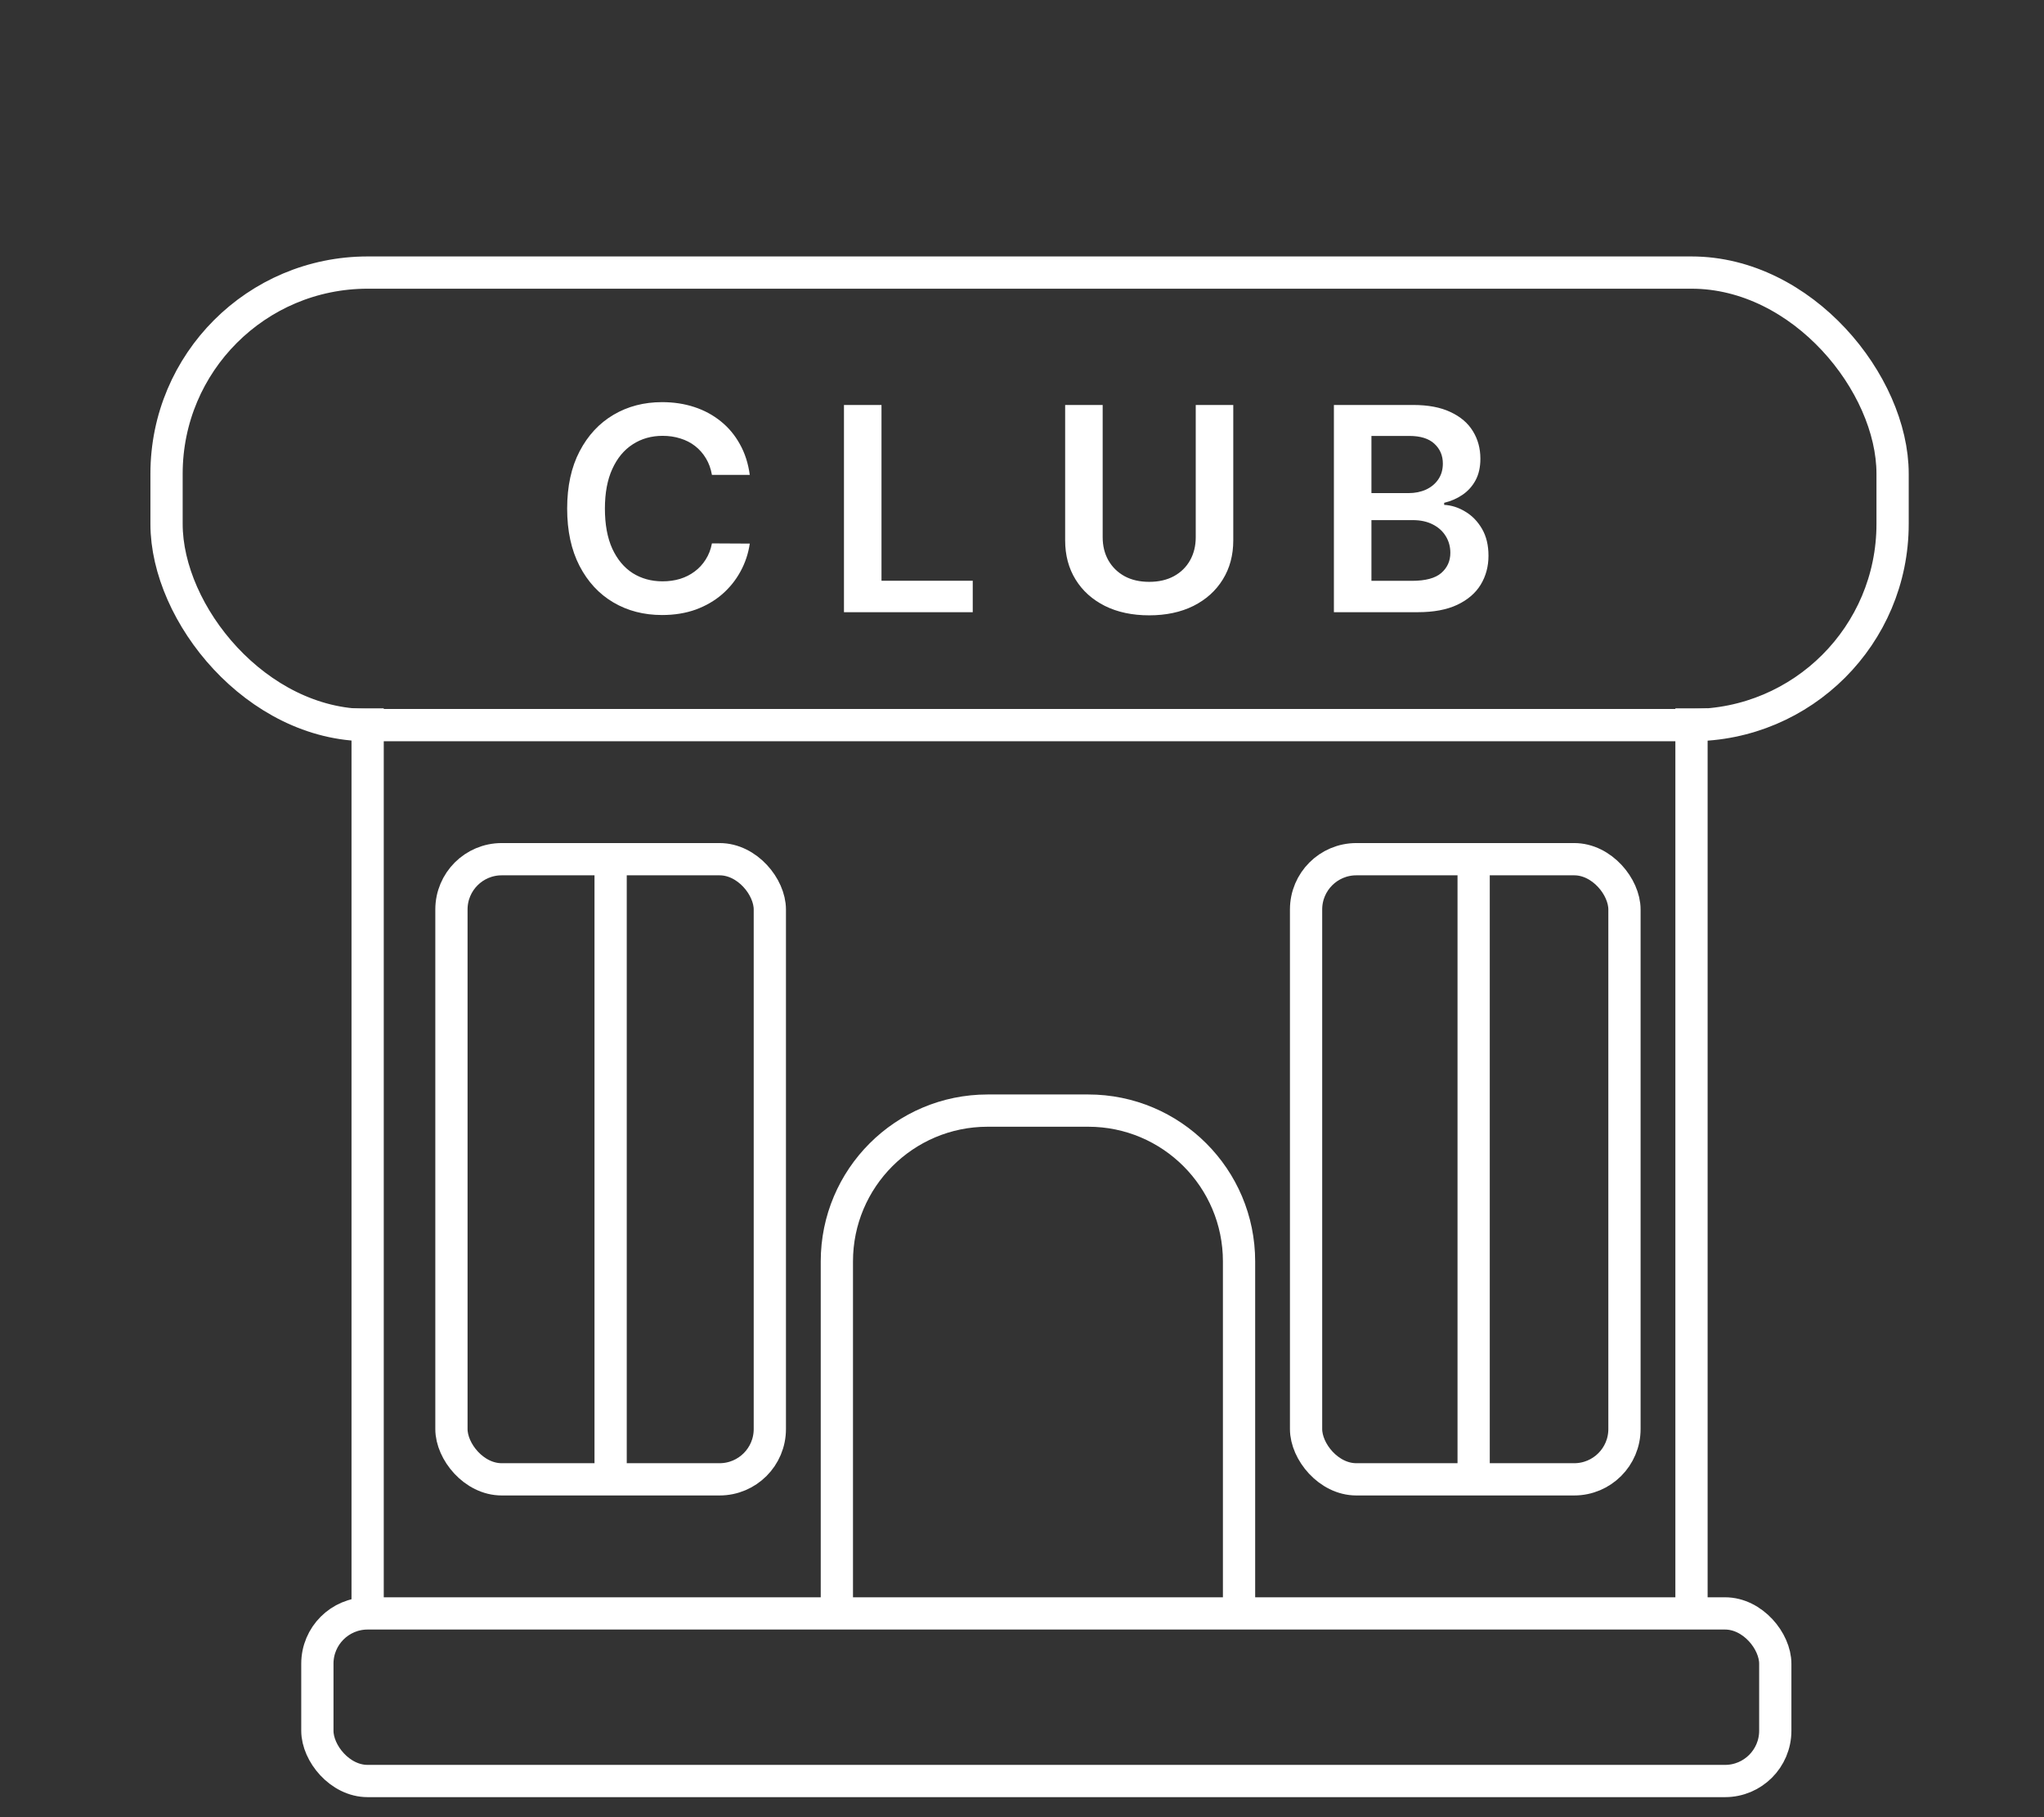 <svg width="135" height="120" viewBox="0 0 135 120" fill="none" xmlns="http://www.w3.org/2000/svg">
<rect x="0" y="0" width="135" height="120" fill="#333333" stroke="none"/>
<rect x="11" y="18" width="114" height="29.884" rx="13.282" stroke="white" stroke-width="2.13"/>
<path d="M49.52 31.36H47.021C46.95 30.95 46.818 30.587 46.627 30.271C46.435 29.95 46.197 29.679 45.912 29.456C45.627 29.233 45.301 29.066 44.936 28.955C44.575 28.839 44.185 28.781 43.767 28.781C43.023 28.781 42.364 28.968 41.789 29.342C41.214 29.712 40.764 30.256 40.439 30.973C40.114 31.685 39.952 32.556 39.952 33.585C39.952 34.632 40.114 35.514 40.439 36.231C40.769 36.944 41.219 37.483 41.789 37.848C42.364 38.209 43.021 38.389 43.76 38.389C44.17 38.389 44.553 38.336 44.909 38.229C45.27 38.118 45.593 37.955 45.878 37.741C46.168 37.527 46.41 37.265 46.606 36.953C46.807 36.641 46.945 36.285 47.021 35.884L49.52 35.897C49.426 36.547 49.223 37.158 48.912 37.728C48.604 38.298 48.201 38.801 47.702 39.238C47.203 39.67 46.62 40.008 45.952 40.254C45.283 40.494 44.542 40.614 43.727 40.614C42.524 40.614 41.45 40.336 40.506 39.779C39.562 39.222 38.818 38.418 38.274 37.367C37.731 36.316 37.459 35.055 37.459 33.585C37.459 32.111 37.733 30.85 38.281 29.803C38.829 28.752 39.575 27.948 40.52 27.391C41.464 26.834 42.533 26.556 43.727 26.556C44.488 26.556 45.197 26.663 45.851 26.877C46.506 27.091 47.09 27.405 47.602 27.819C48.114 28.229 48.535 28.732 48.865 29.329C49.199 29.922 49.417 30.599 49.52 31.36ZM55.741 40.427V26.743H58.22V38.349H64.247V40.427H55.741ZM78.975 26.743H81.454V35.683C81.454 36.663 81.223 37.525 80.76 38.269C80.301 39.013 79.655 39.594 78.822 40.013C77.989 40.427 77.016 40.634 75.902 40.634C74.784 40.634 73.808 40.427 72.975 40.013C72.142 39.594 71.496 39.013 71.038 38.269C70.579 37.525 70.35 36.663 70.35 35.683V26.743H72.828V35.476C72.828 36.046 72.953 36.554 73.203 37C73.457 37.445 73.813 37.795 74.272 38.049C74.731 38.298 75.274 38.423 75.902 38.423C76.53 38.423 77.073 38.298 77.532 38.049C77.996 37.795 78.352 37.445 78.601 37C78.851 36.554 78.975 36.046 78.975 35.476V26.743ZM88.1 40.427V26.743H93.338C94.327 26.743 95.149 26.899 95.804 27.211C96.463 27.518 96.956 27.939 97.281 28.474C97.61 29.008 97.775 29.614 97.775 30.291C97.775 30.848 97.668 31.325 97.454 31.721C97.241 32.113 96.953 32.431 96.592 32.676C96.232 32.922 95.829 33.097 95.383 33.204V33.338C95.869 33.365 96.334 33.514 96.779 33.786C97.229 34.053 97.597 34.432 97.882 34.922C98.167 35.412 98.31 36.004 98.31 36.699C98.31 37.407 98.138 38.044 97.795 38.61C97.452 39.171 96.935 39.614 96.245 39.94C95.555 40.265 94.686 40.427 93.639 40.427H88.1ZM90.579 38.356H93.245C94.145 38.356 94.793 38.184 95.189 37.841C95.59 37.494 95.791 37.049 95.791 36.505C95.791 36.1 95.69 35.734 95.49 35.409C95.29 35.08 95.004 34.821 94.635 34.634C94.265 34.443 93.824 34.347 93.312 34.347H90.579V38.356ZM90.579 32.563H93.031C93.459 32.563 93.844 32.485 94.187 32.329C94.53 32.169 94.799 31.944 94.996 31.654C95.196 31.36 95.296 31.013 95.296 30.612C95.296 30.082 95.109 29.645 94.735 29.302C94.365 28.959 93.815 28.788 93.085 28.788H90.579V32.563Z" fill="white"/>
<path d="M24.281 46.777V106.544M111.718 46.777V106.544" stroke="white" stroke-width="2.13"/>
<rect x="29.816" y="56.738" width="21.029" height="40.952" rx="3.32" stroke="white" stroke-width="2.13"/>
<rect x="86.262" y="56.738" width="21.029" height="40.952" rx="3.32" stroke="white" stroke-width="2.13"/>
<path d="M40.33 57.291V96.582" stroke="white" stroke-width="2.13" stroke-linecap="round"/>
<path d="M97.33 57.845V97.136" stroke="white" stroke-width="2.13" stroke-linecap="round"/>
<path d="M81.835 106.544V83.301C81.835 77.8 77.375 73.34 71.873 73.34H65.233C59.731 73.34 55.272 77.8 55.272 83.301V106.544" stroke="white" stroke-width="2.13"/>
<rect x="20.961" y="106.544" width="96.291" height="11.068" rx="3.32" stroke="white" stroke-width="2.13"/>
</svg>
